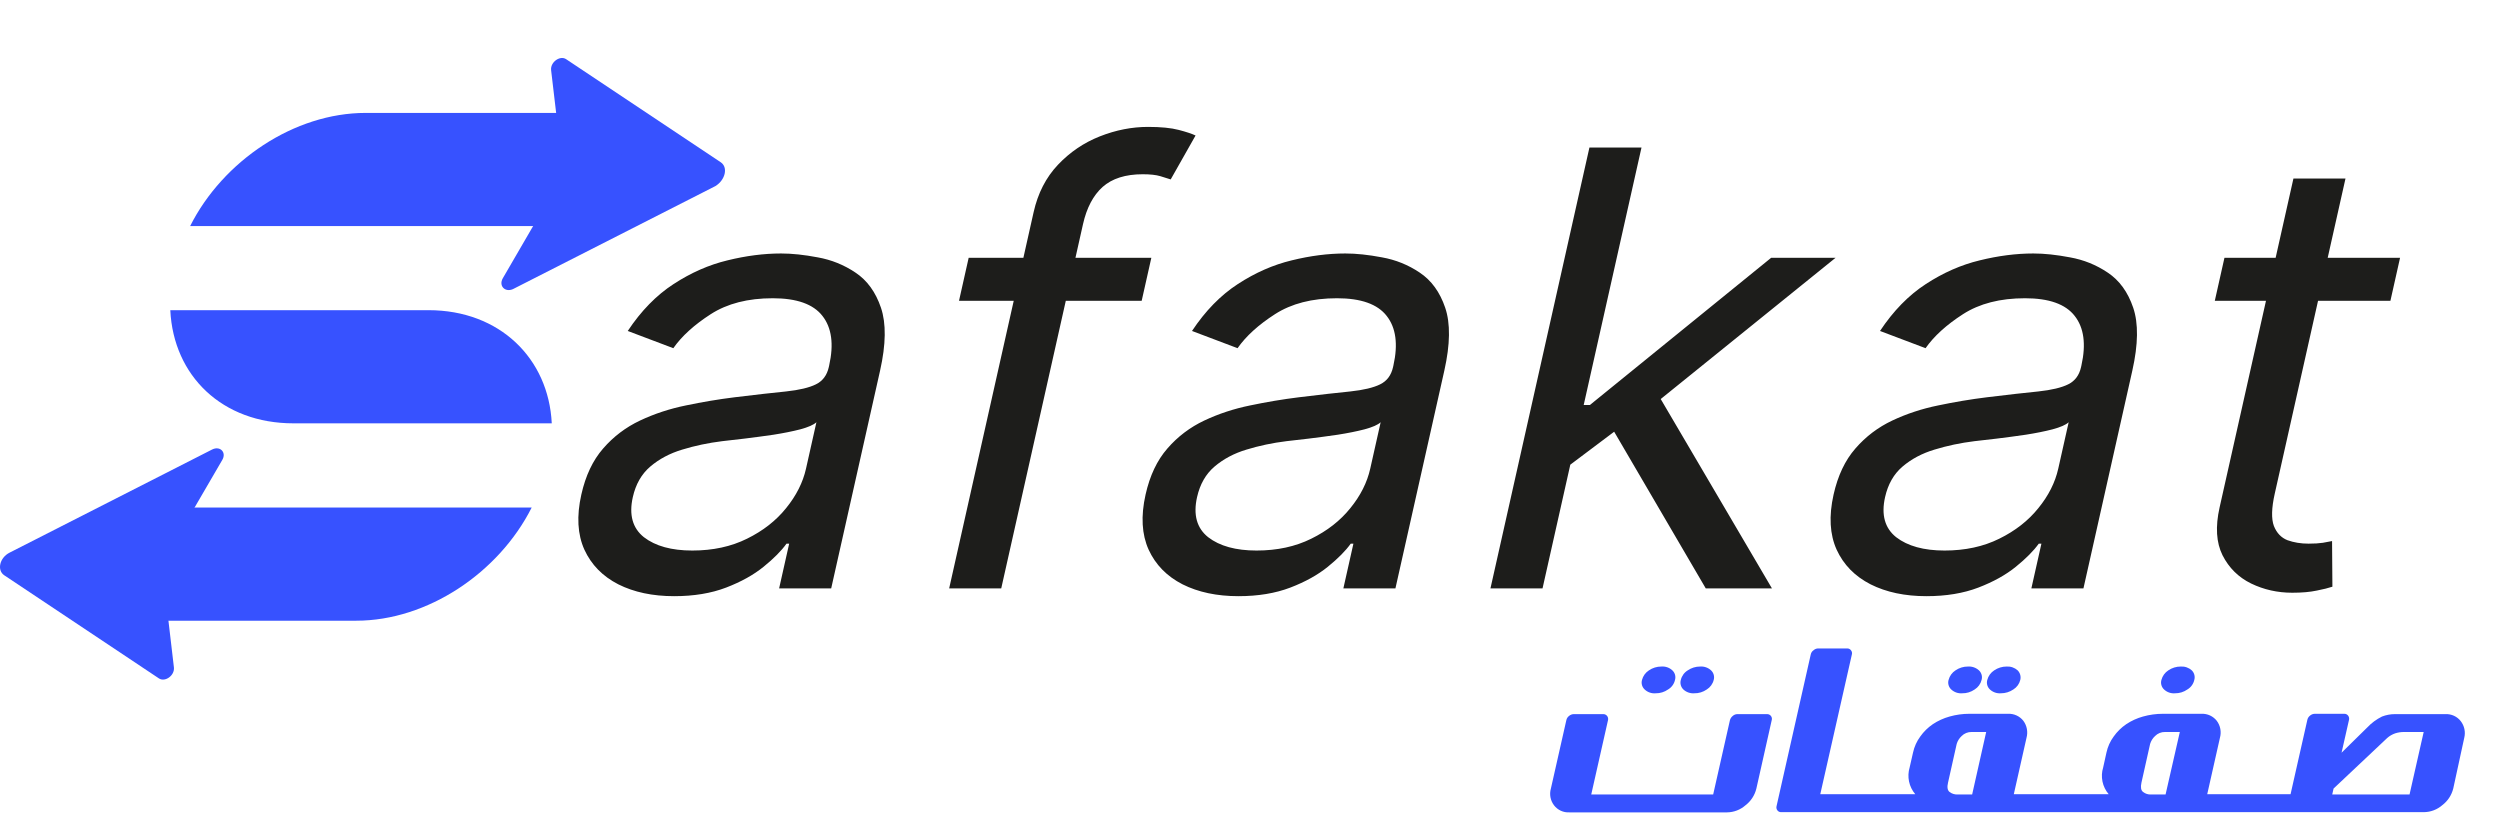 <svg xmlns="http://www.w3.org/2000/svg" width="228" height="75" viewBox="0 0 228 75" fill="none"><path d="M61.48 54.371C59.522 54.371 57.825 54.011 56.39 53.291C54.959 52.558 53.928 51.505 53.297 50.131C52.67 48.743 52.576 47.068 53.017 45.105C53.405 43.377 54.068 41.977 55.006 40.904C55.948 39.817 57.071 38.967 58.376 38.351C59.681 37.736 61.072 37.278 62.548 36.977C64.04 36.663 65.525 36.414 67.001 36.231C68.932 35.995 70.494 35.819 71.687 35.701C72.897 35.57 73.804 35.354 74.408 35.053C75.026 34.752 75.418 34.229 75.586 33.483L75.621 33.325C76.056 31.389 75.85 29.883 75.005 28.81C74.173 27.737 72.663 27.2 70.477 27.2C68.21 27.2 66.324 27.684 64.819 28.653C63.314 29.622 62.176 30.655 61.406 31.755L57.252 30.184C58.468 28.352 59.861 26.925 61.432 25.905C63.019 24.871 64.656 24.151 66.343 23.745C68.047 23.326 69.677 23.117 71.233 23.117C72.225 23.117 73.339 23.235 74.574 23.47C75.825 23.693 76.975 24.157 78.024 24.864C79.086 25.571 79.859 26.637 80.343 28.064C80.828 29.491 80.801 31.402 80.264 33.797L75.804 53.664H71.055L71.972 49.581H71.73C71.262 50.235 70.568 50.935 69.649 51.681C68.731 52.428 67.589 53.062 66.224 53.586C64.859 54.109 63.278 54.371 61.48 54.371ZM63.139 50.209C65.017 50.209 66.68 49.849 68.13 49.129C69.592 48.41 70.78 47.48 71.693 46.342C72.619 45.203 73.224 44.005 73.506 42.749L74.457 38.508C74.203 38.744 73.712 38.96 72.984 39.156C72.272 39.34 71.458 39.503 70.54 39.647C69.639 39.778 68.76 39.896 67.905 40C67.067 40.092 66.385 40.171 65.86 40.236C64.591 40.393 63.38 40.648 62.228 41.002C61.092 41.342 60.117 41.859 59.304 42.553C58.508 43.233 57.977 44.162 57.712 45.34C57.351 46.95 57.688 48.167 58.724 48.992C59.776 49.803 61.247 50.209 63.139 50.209ZM105.003 23.509L104.121 27.436H87.461L88.343 23.509H105.003ZM86.563 53.664L94.267 19.347C94.655 17.62 95.394 16.18 96.484 15.028C97.574 13.877 98.848 13.013 100.305 12.437C101.763 11.861 103.229 11.573 104.704 11.573C105.871 11.573 106.803 11.665 107.5 11.848C108.197 12.031 108.708 12.201 109.035 12.358L106.768 16.363C106.544 16.285 106.231 16.187 105.828 16.069C105.439 15.951 104.902 15.892 104.218 15.892C102.648 15.892 101.428 16.278 100.557 17.05C99.7 17.823 99.104 18.955 98.769 20.447L91.312 53.664H86.563ZM112.939 54.371C110.98 54.371 109.284 54.011 107.849 53.291C106.417 52.558 105.386 51.505 104.756 50.131C104.128 48.743 104.035 47.068 104.476 45.105C104.864 43.377 105.527 41.977 106.465 40.904C107.407 39.817 108.53 38.967 109.835 38.351C111.14 37.736 112.531 37.278 114.007 36.977C115.499 36.663 116.983 36.414 118.46 36.231C120.391 35.995 121.953 35.819 123.146 35.701C124.356 35.57 125.263 35.354 125.867 35.053C126.485 34.752 126.877 34.229 127.045 33.483L127.08 33.325C127.515 31.389 127.309 29.883 126.464 28.81C125.632 27.737 124.122 27.2 121.936 27.2C119.669 27.2 117.783 27.684 116.278 28.653C114.772 29.622 113.635 30.655 112.865 31.755L108.711 30.184C109.927 28.352 111.32 26.925 112.891 25.905C114.478 24.871 116.115 24.151 117.802 23.745C119.506 23.326 121.135 23.117 122.691 23.117C123.684 23.117 124.798 23.235 126.033 23.47C127.284 23.693 128.434 24.157 129.482 24.864C130.544 25.571 131.318 26.637 131.802 28.064C132.287 29.491 132.26 31.402 131.723 33.797L127.262 53.664H122.514L123.431 49.581H123.189C122.72 50.235 122.027 50.935 121.108 51.681C120.189 52.428 119.047 53.062 117.682 53.586C116.317 54.109 114.736 54.371 112.939 54.371ZM114.597 50.209C116.475 50.209 118.139 49.849 119.588 49.129C121.051 48.41 122.239 47.48 123.152 46.342C124.078 45.203 124.682 44.005 124.964 42.749L125.916 38.508C125.662 38.744 125.171 38.96 124.443 39.156C123.731 39.34 122.916 39.503 121.999 39.647C121.097 39.778 120.219 39.896 119.364 40C118.525 40.092 117.844 40.171 117.319 40.236C116.05 40.393 114.839 40.648 113.687 41.002C112.55 41.342 111.576 41.859 110.763 42.553C109.966 43.233 109.436 44.162 109.171 45.34C108.81 46.95 109.147 48.167 110.183 48.992C111.234 49.803 112.706 50.209 114.597 50.209ZM142.824 42.67L144.03 36.938H144.996L161.532 23.509H167.407L149.81 37.723H149.407L142.824 42.67ZM135.929 53.664L144.955 13.458H149.704L140.678 53.664H135.929ZM155.567 53.664L146.844 38.744L150.947 35.524L161.603 53.664H155.567ZM175.685 54.371C173.727 54.371 172.03 54.011 170.596 53.291C169.164 52.558 168.133 51.505 167.502 50.131C166.875 48.743 166.782 47.068 167.222 45.105C167.61 43.377 168.273 41.977 169.212 40.904C170.153 39.817 171.276 38.967 172.581 38.351C173.886 37.736 175.277 37.278 176.753 36.977C178.245 36.663 179.73 36.414 181.206 36.231C183.137 35.995 184.699 35.819 185.893 35.701C187.102 35.57 188.009 35.354 188.614 35.053C189.231 34.752 189.624 34.229 189.791 33.483L189.826 33.325C190.261 31.389 190.056 29.883 189.21 28.81C188.378 27.737 186.869 27.2 184.682 27.2C182.415 27.2 180.529 27.684 179.024 28.653C177.519 29.622 176.381 30.655 175.611 31.755L171.457 30.184C172.673 28.352 174.067 26.925 175.637 25.905C177.224 24.871 178.861 24.151 180.548 23.745C182.252 23.326 183.882 23.117 185.438 23.117C186.431 23.117 187.544 23.235 188.779 23.47C190.03 23.693 191.18 24.157 192.229 24.864C193.291 25.571 194.064 26.637 194.549 28.064C195.033 29.491 195.007 31.402 194.469 33.797L190.009 53.664H185.26L186.177 49.581H185.936C185.467 50.235 184.773 50.935 183.854 51.681C182.936 52.428 181.794 53.062 180.429 53.586C179.064 54.109 177.483 54.371 175.685 54.371ZM177.344 50.209C179.222 50.209 180.886 49.849 182.335 49.129C183.798 48.41 184.985 47.48 185.898 46.342C186.825 45.203 187.429 44.005 187.711 42.749L188.663 38.508C188.409 38.744 187.918 38.96 187.189 39.156C186.478 39.34 185.663 39.503 184.745 39.647C183.844 39.778 182.966 39.896 182.111 40C181.272 40.092 180.59 40.171 180.066 40.236C178.796 40.393 177.586 40.648 176.433 41.002C175.297 41.342 174.322 41.859 173.509 42.553C172.713 43.233 172.182 44.162 171.918 45.34C171.556 46.95 171.894 48.167 172.929 48.992C173.981 49.803 175.453 50.209 177.344 50.209ZM218.886 23.509L218.005 27.436H201.989L202.87 23.509H218.886ZM209.16 16.285H213.908L207.456 45.026C207.162 46.335 207.137 47.317 207.379 47.971C207.637 48.612 208.05 49.044 208.617 49.267C209.2 49.476 209.841 49.581 210.538 49.581C211.061 49.581 211.497 49.555 211.844 49.502C212.194 49.437 212.474 49.385 212.684 49.345L212.715 53.507C212.367 53.625 211.891 53.743 211.288 53.861C210.682 53.992 209.936 54.057 209.051 54.057C207.709 54.057 206.458 53.776 205.296 53.213C204.148 52.65 203.281 51.793 202.695 50.641C202.122 49.489 202.032 48.036 202.426 46.283L209.16 16.285Z" fill="#1D1D1B"></path><path d="M154.521 63.228C154.928 63.235 155.327 63.112 155.661 62.878C155.976 62.681 156.203 62.369 156.291 62.008C156.334 61.855 156.335 61.693 156.292 61.539C156.25 61.386 156.166 61.247 156.051 61.138C155.917 61.014 155.759 60.919 155.587 60.859C155.415 60.799 155.232 60.774 155.051 60.788C154.647 60.788 154.253 60.91 153.921 61.138C153.764 61.234 153.627 61.361 153.519 61.51C153.411 61.659 153.333 61.828 153.291 62.008C153.247 62.16 153.246 62.321 153.286 62.474C153.327 62.627 153.408 62.767 153.521 62.878C153.654 63.002 153.812 63.097 153.984 63.157C154.156 63.218 154.339 63.242 154.521 63.228Z" fill="#3752FF"></path><path d="M151.001 63.228C151.405 63.234 151.801 63.111 152.131 62.878C152.29 62.784 152.428 62.658 152.536 62.508C152.645 62.358 152.721 62.188 152.761 62.008C152.804 61.855 152.805 61.693 152.763 61.539C152.72 61.386 152.637 61.247 152.521 61.138C152.388 61.014 152.23 60.918 152.058 60.858C151.886 60.798 151.703 60.774 151.521 60.788C151.114 60.786 150.717 60.908 150.381 61.138C150.069 61.339 149.845 61.649 149.751 62.008C149.707 62.161 149.705 62.323 149.748 62.477C149.79 62.63 149.874 62.769 149.991 62.878C150.125 63.005 150.284 63.102 150.458 63.162C150.632 63.223 150.817 63.245 151.001 63.228Z" fill="#3752FF"></path><path d="M161.151 65.128H158.441C158.285 65.131 158.136 65.192 158.021 65.298C157.9 65.395 157.812 65.528 157.771 65.678L156.241 72.458H145.121L146.651 65.678C146.666 65.612 146.667 65.545 146.653 65.479C146.639 65.413 146.611 65.352 146.571 65.298C146.53 65.244 146.477 65.201 146.417 65.171C146.356 65.141 146.289 65.127 146.221 65.128H143.511C143.356 65.136 143.208 65.195 143.091 65.298C142.969 65.392 142.883 65.527 142.851 65.678L141.441 71.918C141.366 72.178 141.353 72.452 141.403 72.718C141.454 72.983 141.566 73.234 141.731 73.448C141.893 73.659 142.105 73.828 142.347 73.94C142.589 74.051 142.855 74.102 143.121 74.088H157.511C158.126 74.08 158.719 73.853 159.181 73.448C159.68 73.068 160.034 72.528 160.181 71.918L161.581 65.678C161.601 65.614 161.605 65.545 161.592 65.479C161.58 65.413 161.552 65.351 161.511 65.298C161.469 65.243 161.415 65.198 161.352 65.169C161.289 65.139 161.22 65.125 161.151 65.128Z" fill="#3752FF"></path><path d="M182.48 63.228C182.887 63.23 183.285 63.108 183.62 62.878C183.936 62.682 184.162 62.369 184.25 62.008C184.288 61.855 184.286 61.694 184.244 61.541C184.202 61.389 184.122 61.25 184.01 61.138C183.875 61.016 183.717 60.922 183.546 60.862C183.374 60.802 183.192 60.777 183.01 60.788C182.604 60.786 182.206 60.908 181.87 61.138C181.559 61.339 181.334 61.649 181.24 62.008C181.196 62.161 181.195 62.323 181.237 62.477C181.279 62.63 181.364 62.769 181.48 62.878C181.613 63.003 181.771 63.098 181.943 63.158C182.116 63.219 182.298 63.242 182.48 63.228Z" fill="#3752FF"></path><path d="M178.951 63.228C179.359 63.235 179.758 63.113 180.091 62.878C180.407 62.682 180.633 62.369 180.721 62.008C180.764 61.855 180.765 61.693 180.723 61.539C180.68 61.386 180.597 61.247 180.481 61.138C180.347 61.015 180.189 60.921 180.017 60.861C179.845 60.801 179.663 60.776 179.481 60.788C179.074 60.786 178.677 60.908 178.341 61.138C178.029 61.339 177.805 61.649 177.711 62.008C177.666 62.161 177.665 62.323 177.708 62.477C177.75 62.63 177.834 62.769 177.951 62.878C178.084 63.003 178.242 63.098 178.414 63.158C178.586 63.219 178.769 63.242 178.951 63.228Z" fill="#3752FF"></path><path d="M198.361 63.228C198.765 63.234 199.161 63.111 199.491 62.878C199.65 62.784 199.788 62.658 199.896 62.508C200.005 62.359 200.081 62.188 200.121 62.008C200.164 61.855 200.165 61.695 200.124 61.542C200.084 61.389 200.003 61.249 199.891 61.138C199.756 61.016 199.598 60.922 199.426 60.862C199.255 60.802 199.073 60.777 198.891 60.788C198.484 60.786 198.087 60.908 197.751 61.138C197.44 61.339 197.215 61.649 197.121 62.008C197.077 62.161 197.075 62.323 197.118 62.477C197.16 62.63 197.244 62.769 197.361 62.878C197.494 63.004 197.651 63.1 197.824 63.16C197.996 63.221 198.179 63.244 198.361 63.228Z" fill="#3752FF"></path><path d="M224.42 65.768C224.257 65.558 224.045 65.391 223.803 65.279C223.561 65.168 223.296 65.116 223.03 65.128H218.42C218.017 65.128 217.617 65.203 217.24 65.348C216.734 65.598 216.277 65.937 215.89 66.348L213.55 68.648L214.23 65.648C214.246 65.582 214.246 65.514 214.232 65.449C214.219 65.383 214.191 65.321 214.15 65.268C214.111 65.215 214.06 65.172 214.001 65.142C213.942 65.113 213.876 65.097 213.81 65.098H211.09C210.935 65.106 210.787 65.165 210.67 65.268C210.548 65.362 210.463 65.497 210.43 65.648L208.9 72.428H201.3L202.46 67.278C202.533 67.016 202.544 66.741 202.494 66.474C202.444 66.207 202.333 65.955 202.17 65.738C202.006 65.529 201.794 65.362 201.553 65.25C201.311 65.139 201.046 65.087 200.78 65.098H197.25C196.639 65.098 196.03 65.182 195.44 65.348C194.897 65.499 194.38 65.735 193.91 66.048C193.467 66.35 193.081 66.729 192.77 67.168C192.449 67.602 192.224 68.1 192.11 68.628L191.81 69.988C191.68 70.403 191.658 70.846 191.745 71.272C191.833 71.699 192.027 72.097 192.31 72.428H183.66L184.82 67.278C184.891 67.016 184.901 66.741 184.851 66.475C184.801 66.208 184.691 65.956 184.53 65.738C184.366 65.529 184.154 65.362 183.913 65.25C183.671 65.139 183.406 65.087 183.14 65.098H179.61C178.998 65.097 178.389 65.182 177.8 65.348C177.257 65.499 176.74 65.735 176.27 66.048C175.827 66.35 175.441 66.729 175.13 67.168C174.809 67.602 174.584 68.1 174.47 68.628L174.16 69.988C174.034 70.405 174.015 70.847 174.104 71.273C174.193 71.699 174.388 72.096 174.67 72.428H166.01L168.89 59.688C168.909 59.623 168.911 59.554 168.897 59.488C168.883 59.422 168.853 59.36 168.81 59.308C168.772 59.254 168.721 59.211 168.661 59.181C168.602 59.151 168.537 59.136 168.47 59.138H165.8C165.648 59.144 165.502 59.204 165.39 59.308C165.26 59.397 165.171 59.533 165.14 59.688L162.02 73.528C162.003 73.593 162.001 73.661 162.015 73.727C162.029 73.793 162.058 73.855 162.1 73.908C162.14 73.96 162.191 74.002 162.25 74.03C162.31 74.058 162.375 74.071 162.44 74.068H221.07C221.686 74.06 222.278 73.833 222.74 73.428C223.24 73.048 223.593 72.507 223.74 71.898L224.74 67.288C224.805 67.027 224.81 66.754 224.755 66.491C224.7 66.228 224.585 65.981 224.42 65.768ZM179.86 72.458H178.53C178.268 72.469 178.009 72.388 177.8 72.228C177.61 72.078 177.56 71.788 177.66 71.378L178.45 67.848C178.532 67.571 178.688 67.323 178.9 67.128C179.019 67.007 179.16 66.912 179.317 66.848C179.473 66.784 179.641 66.754 179.81 66.758H181.14L179.86 72.458ZM197.5 72.458H196.17C195.91 72.471 195.654 72.389 195.45 72.228C195.25 72.078 195.21 71.788 195.3 71.378L196.09 67.848C196.172 67.571 196.328 67.323 196.54 67.128C196.659 67.007 196.8 66.912 196.957 66.848C197.113 66.784 197.281 66.754 197.45 66.758H198.8L197.5 72.458ZM219.75 72.458H212.7L212.82 71.918L217.71 67.308C217.926 67.116 218.177 66.97 218.45 66.878C218.7 66.8 218.959 66.759 219.22 66.758H221.04L219.75 72.458Z" fill="#3752FF"></path><path d="M65.731 14.798L51.631 5.398C51.081 5.028 50.181 5.658 50.261 6.398L51.331 15.488C51.356 15.765 51.289 16.042 51.141 16.278L45.861 25.368C45.451 26.068 46.061 26.688 46.781 26.368L65.251 16.968C66.151 16.408 66.421 15.258 65.731 14.798Z" fill="#3752FF"></path><path d="M0.391 52.468L14.491 61.868C15.041 62.238 15.941 61.618 15.861 60.868L14.801 51.828C14.779 51.552 14.842 51.276 14.981 51.038L20.271 41.948C20.681 41.258 20.071 40.628 19.341 40.998L0.881 50.398C-0.039 50.858 -0.299 52.008 0.391 52.468Z" fill="#3752FF"></path><path d="M39.081 28.288H15.531C15.821 34.288 20.271 38.608 26.761 38.608H50.321C50.031 32.688 45.571 28.288 39.081 28.288Z" fill="#3752FF"></path><path d="M34.91 46.288H10.8L8.4 56.608H32.49C38.98 56.608 45.49 52.238 48.49 46.288H34.91Z" fill="#3752FF"></path><path d="M30.941 20.618H55.121L57.521 10.298H33.341C26.851 10.298 20.341 14.658 17.341 20.618H30.941Z" fill="#3752FF"></path></svg>